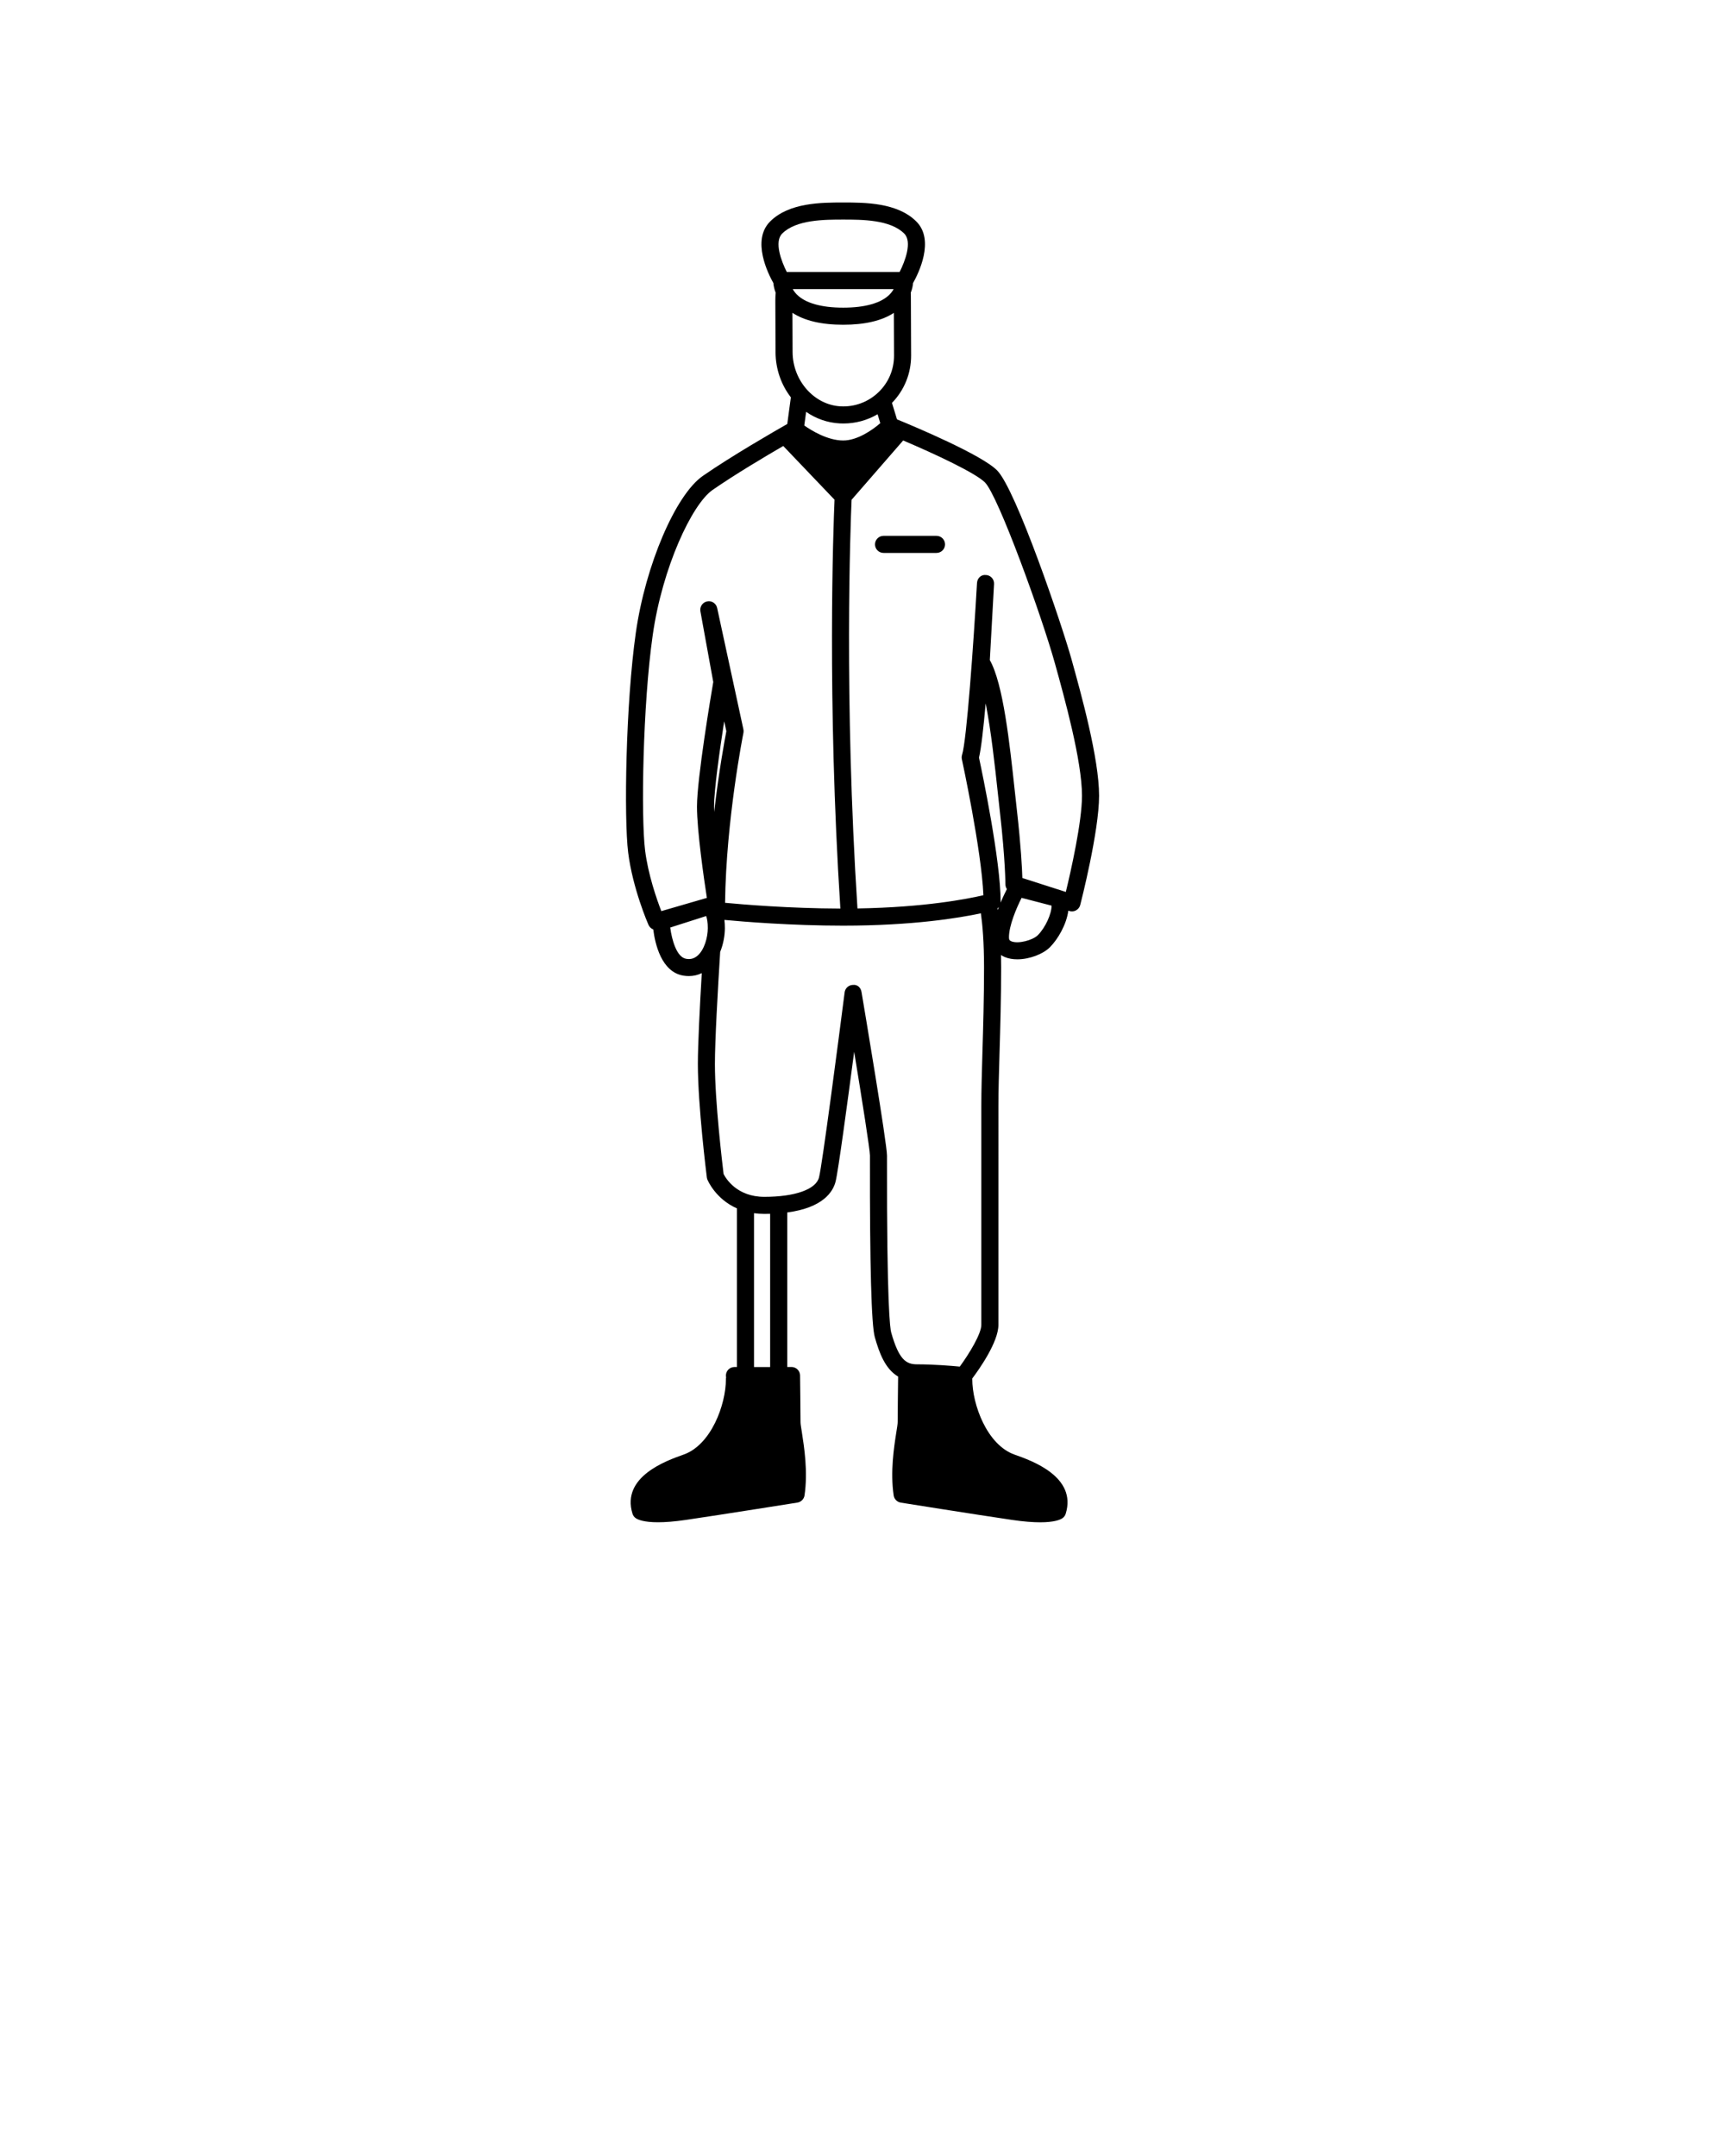 <?xml version="1.0" encoding="UTF-8" standalone="no"?>
<svg
   xmlns:dc="http://purl.org/dc/elements/1.1/"
   xmlns:cc="http://creativecommons.org/ns#"
   xmlns:rdf="http://www.w3.org/1999/02/22-rdf-syntax-ns#"
   xmlns:svg="http://www.w3.org/2000/svg"
   xmlns="http://www.w3.org/2000/svg"
   xmlns:sodipodi="http://sodipodi.sourceforge.net/DTD/sodipodi-0.dtd"
   xmlns:inkscape="http://www.inkscape.org/namespaces/inkscape"
   version="1.1"
   x="0px"
   y="0px"
   viewBox="0 0 101 126.25"
   style="enable-background:new 0 0 101 101;"
   xml:space="preserve"
   id="svg3737"
   sodipodi:docname="PTSD.svg"
   inkscape:version="0.92.4 (5da689c313, 2019-01-14)"><defs
     id="defs3741" /><sodipodi:namedview
     pagecolor="#ffffff"
     bordercolor="#666666"
     borderopacity="1"
     objecttolerance="10"
     gridtolerance="10"
     guidetolerance="10"
     inkscape:pageopacity="0"
     inkscape:pageshadow="2"
     inkscape:window-width="1680"
     inkscape:window-height="987"
     id="namedview3739"
     showgrid="false"
     inkscape:zoom="6.4950495"
     inkscape:cx="50.5"
     inkscape:cy="56.966463"
     inkscape:window-x="1912"
     inkscape:window-y="-8"
     inkscape:window-maximized="1"
     inkscape:current-layer="svg3737" /><path
     d="M62.731,38.583c-0.531-1.917-3.24-9.929-4.354-11.042c-0.916-0.917-4.797-2.549-5.858-2.985l-0.293-0.963  c0.726-0.748,1.122-1.727,1.12-2.776l-0.014-3.478c0,0,0,0,0-0.001c0-0.066-0.002-0.131-0.006-0.197  c0.09-0.231,0.123-0.432,0.135-0.567c0.301-0.534,1.292-2.503,0.191-3.604c-1.113-1.112-3.02-1.112-4.281-1.112s-3.168,0-4.28,1.112  c-1.101,1.101-0.112,3.068,0.19,3.603c0.012,0.136,0.045,0.339,0.137,0.573c-0.014,0.148-0.022,0.298-0.021,0.451l0.012,3.026  c0.004,1.001,0.339,1.922,0.897,2.643l-0.21,1.561c-0.745,0.425-3.248,1.865-4.943,3.04c-1.6,1.11-3.359,5.228-3.924,9.179  c-0.595,4.168-0.699,10.874-0.449,12.876c0.262,2.098,1.152,4.151,1.19,4.237c0.055,0.127,0.158,0.22,0.279,0.266  c0.104,0.832,0.472,2.49,1.757,2.704c0.11,0.019,0.219,0.027,0.326,0.027c0.268,0,0.522-0.057,0.758-0.171  c-0.119,2.015-0.229,4.185-0.229,5.324c0,2.442,0.504,6.468,0.525,6.638c0.006,0.044,0.017,0.087,0.034,0.128  c0.025,0.061,0.483,1.135,1.729,1.686v9.288h-0.146c-0.276,0-0.5,0.224-0.5,0.5c0,0.036,0.004,0.072,0.012,0.106  c-0.008,0.033-0.012,0.069-0.012,0.105c0,1.485-0.86,3.847-2.478,4.417c-1.001,0.354-3.659,1.293-2.993,3.459  c0.033,0.109,0.103,0.204,0.197,0.268c0.129,0.087,0.471,0.236,1.297,0.236c0.414,0,0.951-0.037,1.643-0.139  c2.107-0.31,6.521-1.013,6.521-1.013c0.215-0.035,0.384-0.205,0.416-0.421c0.205-1.393-0.021-2.833-0.155-3.694  c-0.043-0.273-0.079-0.48-0.079-0.595c0-0.479-0.027-2.736-0.027-2.736c-0.003-0.274-0.227-0.494-0.5-0.494h-0.251v-9.049  c2.098-0.279,2.678-1.212,2.83-1.806c0.152-0.595,0.694-4.604,1.088-7.605c0.469,2.855,0.923,5.737,0.924,6.076v0.198  c-0.011,6.225,0.085,9.736,0.284,10.437c0.257,0.905,0.596,1.853,1.366,2.311c-0.005,0.376-0.027,2.24-0.027,2.67  c0,0.114-0.036,0.321-0.079,0.595c-0.135,0.861-0.36,2.302-0.155,3.694c0.032,0.216,0.201,0.386,0.416,0.421  c0,0,4.413,0.703,6.52,1.013c0.692,0.102,1.229,0.139,1.644,0.139c0.826,0,1.168-0.149,1.297-0.236  c0.095-0.063,0.164-0.158,0.197-0.268c0.666-2.166-1.992-3.105-2.994-3.459c-1.616-0.57-2.477-2.932-2.477-4.417  c0-0.013-0.001-0.027-0.002-0.04c0.412-0.549,1.532-2.134,1.532-3.142V64.75c0-0.884,0.031-1.922,0.065-3.085  c0.044-1.489,0.094-3.179,0.094-5.008c0-0.257-0.003-0.501-0.008-0.733c0.07,0.046,0.145,0.087,0.227,0.121  c0.219,0.09,0.469,0.13,0.729,0.13c0.717,0,1.507-0.306,1.906-0.705c0.474-0.474,0.975-1.34,1.08-2.143l0.06,0.019  c0.131,0.041,0.273,0.028,0.394-0.039c0.121-0.066,0.209-0.18,0.243-0.312c0.045-0.176,1.104-4.312,1.104-6.4  C64.352,44.413,63.298,40.62,62.731,38.583z M59.219,55.122c-0.097-0.041-0.144-0.086-0.144-0.231c0-0.694,0.439-1.717,0.74-2.315  l1.756,0.456c0,0.479-0.359,1.284-0.808,1.732C60.473,55.055,59.623,55.286,59.219,55.122z M57.616,56.657  c0,1.814-0.05,3.495-0.094,4.979c-0.034,1.174-0.065,2.223-0.065,3.114v12.831c0,0.517-0.69,1.665-1.261,2.444  c-0.488-0.047-1.525-0.133-2.506-0.133c-0.65,0-1.062-0.288-1.51-1.865c-0.062-0.216-0.261-1.588-0.246-10.161v-0.2  c0-0.711-1.339-8.67-1.491-9.575c-0.042-0.243-0.217-0.446-0.503-0.417c-0.248,0.005-0.455,0.19-0.486,0.437  c-0.353,2.765-1.311,10.101-1.5,10.837c-0.18,0.7-1.406,1.136-3.201,1.136c-1.616,0-2.258-1.083-2.386-1.337  c-0.07-0.574-0.508-4.236-0.508-6.436c0-1.351,0.164-4.271,0.308-6.571c0.193-0.472,0.273-0.978,0.275-1.38  c0.001-0.181-0.009-0.345-0.027-0.492c1.127,0.106,3.935,0.336,6.955,0.336c4.089,0,6.806-0.453,8.061-0.723  C57.526,54.146,57.616,55.172,57.616,56.657z M44.148,80.051v-9.009c0.19,0.026,0.391,0.041,0.604,0.041  c0.117,0,0.23-0.002,0.34-0.005v8.973H44.148z M40.83,55.971c-0.191,0.161-0.401,0.219-0.661,0.173  c-0.55-0.092-0.832-1.107-0.927-1.83l2.106-0.673c0.049,0.143,0.096,0.369,0.094,0.713C41.439,54.887,41.247,55.62,40.83,55.971z   M45.797,13.678c0.819-0.819,2.477-0.819,3.573-0.819s2.754,0,3.574,0.819c0.483,0.484,0.039,1.643-0.272,2.251h-6.603  C45.757,15.321,45.313,14.162,45.797,13.678z M46.416,16.929h5.908c-0.055,0.101-0.131,0.208-0.236,0.314  c-0.499,0.506-1.439,0.772-2.718,0.772s-2.219-0.267-2.718-0.772C46.547,17.137,46.472,17.029,46.416,16.929z M46.398,18.318  c0.706,0.463,1.701,0.698,2.972,0.698c1.267,0,2.261-0.233,2.966-0.694l0.01,2.499c0.002,0.824-0.325,1.592-0.923,2.16  c-0.597,0.567-1.391,0.858-2.207,0.813c-1.543-0.081-2.803-1.506-2.809-3.175L46.398,18.318z M41.809,47.234  c0-0.975,0.323-3.258,0.593-4.997l0.126,0.583c-0.087,0.451-0.436,2.318-0.713,4.728C41.811,47.437,41.809,47.332,41.809,47.234z   M47.092,24.916l0.107-0.799c0.569,0.394,1.24,0.638,1.964,0.676c0.072,0.004,0.145,0.006,0.217,0.006  c0.715,0,1.4-0.188,2.003-0.542l0.159,0.522c-0.456,0.397-1.341,1.015-2.172,1.015C48.453,25.793,47.507,25.208,47.092,24.916z   M45.86,26.116l3.002,3.145c-0.068,1.586-0.444,11.705,0.342,23.942c-2.971-0.008-5.706-0.238-6.751-0.337  c0.061-4.875,1.065-9.899,1.076-9.951c0.014-0.068,0.013-0.138-0.002-0.205l-1.537-7.108c-0.057-0.269-0.323-0.443-0.586-0.385  c-0.268,0.053-0.443,0.312-0.395,0.58l0.753,4.14c-0.127,0.744-0.953,5.646-0.953,7.298c0,1.425,0.411,4.253,0.579,5.343  l-2.667,0.775c-0.265-0.684-0.772-2.129-0.95-3.554c-0.243-1.952-0.138-8.516,0.447-12.612c0.566-3.968,2.301-7.663,3.504-8.497  C43.011,27.796,44.785,26.74,45.86,26.116z M57.321,44.365c0.129-0.54,0.265-1.76,0.39-3.177c0.318,1.594,0.542,3.67,0.712,5.243  l0.129,1.18c0.312,2.749,0.316,4.156,0.316,4.17c0,0.103,0.032,0.2,0.087,0.281c-0.102,0.199-0.237,0.477-0.37,0.797  c0.002-0.017,0.003-0.035,0.003-0.053C58.588,50.394,57.508,45.238,57.321,44.365z M62.405,52.23l-2.545-0.816  c-0.019-0.59-0.085-1.889-0.314-3.916l-0.129-1.174c-0.303-2.81-0.677-6.282-1.462-7.67l0.247-4.453v-0.004  c0.016-0.275-0.195-0.511-0.471-0.526c-0.299-0.032-0.512,0.195-0.527,0.471C57,37.721,56.599,43.353,56.33,44.202  c-0.026,0.083-0.03,0.172-0.012,0.257c0.012,0.056,1.149,5.314,1.261,7.962c-0.896,0.211-3.418,0.712-7.374,0.776  c-0.796-12.323-0.406-22.498-0.344-23.931l3.001-3.451c0.007-0.008,0.012-0.016,0.018-0.023c1.891,0.804,4.236,1.904,4.789,2.457  c0.779,0.779,3.333,7.846,4.099,10.603c0.553,1.991,1.583,5.698,1.583,7.744C63.352,48.143,62.69,51.052,62.405,52.23z M58.4,53.196  c0.031-0.025,0.059-0.053,0.083-0.084c-0.023,0.06-0.046,0.12-0.068,0.181C58.41,53.261,58.405,53.228,58.4,53.196z"
     id="path3729" /><path
     d="M51.732,32.378h3.101c0.276,0,0.5-0.224,0.5-0.5s-0.224-0.5-0.5-0.5h-3.101c-0.276,0-0.5,0.224-0.5,0.5  S51.456,32.378,51.732,32.378z"
     id="path3731" /></svg>